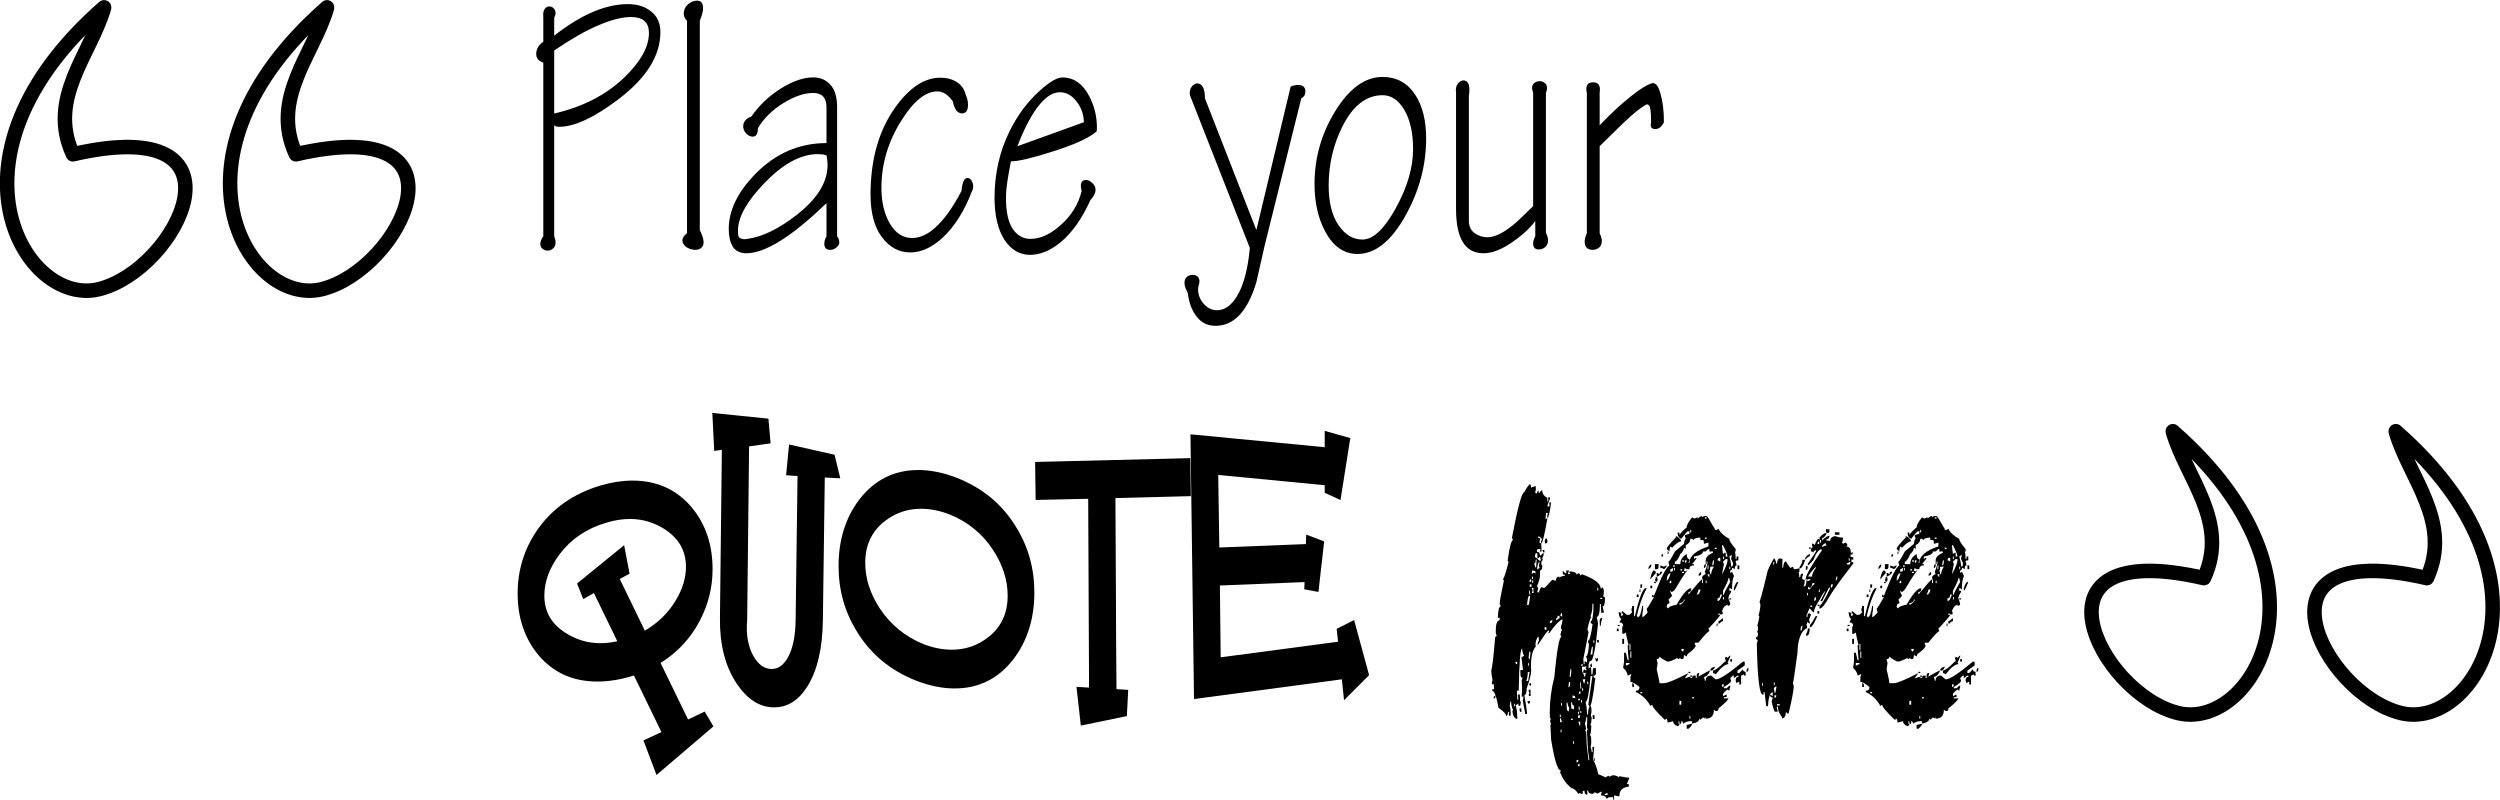 <?xml version="1.0" encoding="UTF-8"?>
<svg width="48.606mm" height="15.549mm" version="1.1" viewBox="0 0 172.23 55.095" xmlns="http://www.w3.org/2000/svg">
<g transform="translate(-265.32 -533.39)">
<g transform="translate(-82.252 -239.78)" fill="none" stroke="#000" stroke-linecap="round" stroke-linejoin="round" stroke-width="1px">
<path d="m370.1 773.71c-0.916 3.189-3.926 6.236-2.143 10.089 12.658-2.93 7.228 7.964 1.778 9.296-5.076 1.241-11.383-9.123 0.365-19.419"/>
<path d="m354.74 773.71c-0.916 3.189-3.926 6.236-2.143 10.089 12.658-2.93 7.228 7.964 1.778 9.296-5.076 1.241-11.383-9.123 0.365-19.419"/>
</g>
<g transform="translate(-35.279 -219.08)" fill="none" stroke="#000" stroke-linecap="round" stroke-linejoin="round" stroke-width="1px">
<path d="m465.65 782.21c0.916 3.189 3.926 6.236 2.143 10.089-12.658-2.93-7.228 7.964-1.778 9.296 5.076 1.241 11.383-9.123-0.365-19.419"/>
<path d="m450.29 782.21c0.916 3.189 3.926 6.236 2.143 10.089-12.658-2.93-7.228 7.964-1.778 9.296 5.076 1.241 11.383-9.123-0.365-19.419"/>
</g>
<path d="m303.5 542.02v7.641q0.094 0.236 0.094 0.445 0 0.262-0.169 0.393-0.15 0.157-0.375 0.157-0.206 0-0.356-0.131-0.15-0.105-0.15-0.34 0-0.236 0.206-0.523v-11.959q-0.488-0.157-0.488-0.602 0-0.497 0.488-0.837v-1.649q-0.037-0.393 0.075-0.576 0.131-0.209 0.338-0.209 0.169 0 0.3 0.131 0.131 0.131 0.131 0.34 0 0.131-0.094 0.314v1.23q2.776-2.172 5.065-2.172 1.013 0 1.632 0.523 0.619 0.497 0.619 1.413 0 2.434-2.908 4.632-2.495 1.884-4.071 1.884-0.225 0-0.338-0.105zm0-0.811q2.964-0.68 4.859-2.512 1.669-1.623 1.669-3.036 0-1.099-1.238-1.099-0.9 0-2.195 0.55-1.276 0.523-3.095 1.753v4.344z"/>
<path d="m313.53 549.24q0.263 0.523 0.263 0.837 0 0.262-0.169 0.393-0.15 0.131-0.394 0.131-0.319 0-0.619-0.183-0.281-0.209-0.281-0.471 0-0.236 0.319-0.497v-14.629q-0.225-0.209-0.225-0.497 0-0.366 0.281-0.628 0.3-0.262 0.638-0.262 0.413 0 0.413 0.523 0 0.314-0.225 0.864v14.419z"/>
<path d="m322.99 549.66q0.15 0.209 0.15 0.419 0 0.209-0.206 0.366-0.188 0.157-0.394 0.157-0.206 0-0.3-0.079-0.131-0.105-0.131-0.34 0-0.236 0.15-0.523v-2.277q-1.895 1.832-3.339 2.695-1.276 0.759-2.176 0.759-0.638 0-0.938-0.445-0.281-0.471-0.281-1.23 0-1.91 1.838-3.795 2.082-2.12 4.896-2.12v-2.46q0-0.994-0.919-0.994t-2.063 0.707q-1.144 0.707-1.745 1.727 0 0.576-0.356 0.576-0.225 0-0.45-0.209-0.206-0.236-0.206-0.523 0-0.183 0.131-0.366 0.131-0.183 0.431-0.288 0.825-1.178 2.045-1.937t2.213-0.759q0.75 0 1.201 0.523 0.45 0.497 0.45 1.544v8.871zm-0.732-5.574q-0.281-0.079-0.6-0.079-1.763 0-3.696 2.015-1.801 1.884-1.801 3.245 0 0.366 0.056 0.445 0.113 0.157 0.431 0.157 0.113-0.026 0.188-0.026 1.501-0.209 3.339-1.623 2.157-1.675 2.157-3.454 0-0.366-0.075-0.68z"/>
<path d="m332.29 546.54q-0.807 2.094-2.026 3.219-1.107 1.021-2.232 1.021-1.163 0-1.951-1.047-0.788-1.047-0.788-2.931 0-3.638 1.707-6.019 1.463-2.041 3.095-2.041 0.694 0 1.163 0.314t0.6 0.89q0.15 0.314 0.15 0.654 0 0.602-0.413 0.602-0.206 0-0.375-0.183-0.169-0.209-0.263-0.654-0.488-0.68-1.05-0.68-1.238 0-2.495 2.015-1.369 2.172-1.369 4.632 0 1.466 0.582 2.46 0.582 0.994 1.52 0.994 0.807 0 1.595-0.707 0.919-0.811 1.82-2.538 0.075-0.89 0.413-0.89 0.169 0 0.281 0.183 0.113 0.183 0.113 0.419 0 0.079-0.019 0.157-0.037 0.105-0.056 0.131z"/>
<path d="m340.87 542.44q-0.769 0.68-3.114 1.413-2.063 0.654-2.795 0.654-0.094 0.497-0.188 1.047-0.15 0.89-0.15 1.466 0 1.439 0.469 2.146 0.469 0.68 1.219 0.68 1.032 0 2.101-0.968 1.088-0.968 1.426-2.329-0.056-0.209-0.056-0.34 0-0.419 0.356-0.419 0.225 0 0.431 0.209 0.225 0.183 0.225 0.471 0 0.314-0.356 0.707-0.863 1.91-2.026 2.879-1.069 0.89-2.139 0.89t-1.763-1.047q-0.675-1.073-0.675-2.879 0-2.486 1.032-4.58 0.825-1.675 2.082-2.8 1.013-0.916 1.557-0.916 1.201 0 1.876 1.335 0.506 0.994 0.506 2.094 0 0.209-0.019 0.288zm-0.882-0.628q0-0.733-0.45-1.361-0.506-0.707-1.201-0.707-0.694 0-1.388 0.837-0.788 0.942-1.538 2.879l4.577-1.649z"/>
<path d="m354.97 540.16-2.514 10.101q-0.3 1.282-0.582 2.565-0.9 3.01-2.814 3.01-0.825 0-1.313-0.654-0.488-0.628-0.6-1.623-0.075-0.131-0.15-0.314-0.075-0.183-0.075-0.366 0-0.262 0.169-0.419 0.15-0.131 0.375-0.131 0.488 0 0.488 0.471 0 0.079-0.075 0.34-0.094 0.576 0.3 1.099 0.413 0.523 0.994 0.523 0.75 0 1.332-0.916 0.713-1.125 0.919-3.376l-4.127-10.52q-0.056-0.34 0.113-0.576 0.169-0.236 0.413-0.236 0.225 0 0.356 0.236 0.15 0.236 0.15 0.785l3.545 9.081 2.364-9.892q0.281-0.105 0.506-0.105 0.506 0 0.506 0.445 0 0.34-0.281 0.471z"/>
<path d="m363.57 542.93q0 2.748-1.407 5.286-1.482 2.669-3.32 2.669-1.388 0-2.213-1.518-0.75-1.387-0.75-3.297 0-2.722 1.444-5.051 1.444-2.329 3.245-2.329 1.444 0 2.251 1.23 0.75 1.151 0.75 3.01zm-0.9 0.733q0-1.675-0.6-2.695-0.6-1.021-1.501-1.021-1.688 0-2.776 2.172-0.938 1.884-0.938 4.056 0 1.727 0.675 2.722 0.675 0.994 1.651 0.994 1.107 0 2.289-2.146 1.201-2.172 1.201-4.082z"/>
<path d="m371.82 549.45q0.075 0.105 0.113 0.262 0.037 0.131 0.037 0.236 0 0.288-0.206 0.471-0.188 0.157-0.431 0.157-0.394 0-0.394-0.419 0-0.209 0.15-0.497v-1.047q-0.469 0.654-1.407 1.335-1.219 0.89-2.157 0.89-0.844 0-1.313-0.602-0.582-0.759-0.582-2.434v-8.034q-0.056-0.366 0.113-0.602 0.169-0.236 0.394-0.236 0.413 0 0.413 0.654 0 0.236-0.037 0.366v8.662q0 0.55 0.394 0.837 0.413 0.288 0.882 0.288 0.713 0 1.726-0.811 0.338-0.262 1.426-1.335v-7.825q-0.075-0.183-0.075-0.314 0-0.209 0.15-0.34 0.169-0.131 0.375-0.131t0.356 0.131q0.15 0.105 0.15 0.34 0 0.183-0.075 0.314v9.683z"/>
<path d="m379.95 541.81q-0.225 0.471-0.6 0.471-0.394 0-0.281-0.471 0-0.602-0.056-0.916-0.037-0.314-0.244-0.314-0.544 0.262-1.613 1.282-0.825 0.811-1.632 1.596v5.993q0.15 0.34 0.15 0.523 0 0.314-0.188 0.471-0.188 0.157-0.45 0.157-0.225 0-0.394-0.131-0.15-0.157-0.15-0.445 0-0.236 0.15-0.576v-9.683q-0.037-0.079-0.037-0.236 0-0.471 0.469-0.471 0.563 0 0.45 0.707v2.251q1.144-1.204 2.213-2.041 0.863-0.68 1.332-0.837 0.413-0.157 0.638 0.68 0.244 0.811 0.244 1.989z"/>
<path d="m314.47 583.43-3.921 3.35-0.9-2.381 1.238-0.576-1.895-3.899q-1.313 0.419-2.514 0.419-2.532 0-4.071-1.832-1.426-1.727-1.426-4.239 0-2.434 1.388-4.423 1.538-2.172 4.314-3.01 1.163-0.34 2.213-0.34 2.532 0 4.089 1.858 1.426 1.727 1.426 4.239 0 1.884-0.882 3.559-0.938 1.806-2.701 2.905l1.895 3.899 1.144-0.55 0.6 1.021zm-5.74-14.288q-0.807 0-1.651 0.262-1.988 0.576-3.189 2.146-1.069 1.413-1.069 2.879 0 1.623 1.426 2.538 1.125 0.733 2.42 0.733 0.563 0 1.182-0.131l-1.613-3.324-0.732 0.419-0.431-1.073 3.245-2.643 0.375 1.963-0.675 0.366 1.726 3.559q1.351-0.785 2.12-2.067 0.713-1.178 0.713-2.329 0-1.623-1.426-2.565-1.125-0.733-2.42-0.733z"/>
<path d="m323.21 566.34-1.069-0.052-0.131 9.813q-0.037 2.931-1.069 4.58-0.9 1.439-2.289 1.439-1.482 0-2.57-1.623-1.201-1.78-1.163-4.553l0.131-11.567-0.525 0.079-0.131-2.617 3.864 0.393 0.15 1.701-1.482 0.209-0.131 11.959q-0.131 1.492 0.431 2.486 0.506 0.89 1.257 0.89 0.675 0 1.125-0.811 0.506-0.916 0.525-2.591l0.131-9.892-0.788-0.052 0.206-2.12 3.133 0.707 0.394 1.623z"/>
<path d="m331.27 566.32q2.626 1.047 4.033 3.35 1.276 2.041 1.276 4.527 0 2.722-1.444 4.606-1.557 2.015-4.052 2.015-1.276 0-2.683-0.55-2.626-1.047-4.033-3.35-1.276-2.041-1.276-4.527 0-2.722 1.444-4.606 1.557-2.015 4.052-2.015 1.276 0 2.683 0.55zm3.47 8.113q0-1.623-1.013-3.167-1.107-1.675-2.983-2.434-1.013-0.393-1.97-0.393-1.407 0-2.514 0.864-1.332 1.047-1.332 2.852 0 1.623 1.013 3.167 1.125 1.675 2.983 2.434 1.013 0.393 1.97 0.393 1.407 0 2.514-0.864 1.332-1.047 1.332-2.852z"/>
<path d="m347.36 567.57-5.196 0.131 0.037 7.092q0 2.015 0.037 6.071l0.807 0.052-0.094 1.806-3.17 0.654-0.3-2.669 0.863 0.052q0-0.314 0-0.864l-0.056-12.143-3.62 0.079-0.037-2.617 10.692-0.262 0.037 2.617z"/>
<path d="m359.64 579.9-1.726 1.727-0.15-1.439-10.186 1.361-0.244-18.24 9.248 0.89v-1.125l1.763 0.497-0.675 4.266-1.088-0.497v-0.523l-7.335-0.707 0.075 4.998 5.965-0.236 0.019-0.654 1.238 0.471-0.394 3.481-0.975-0.183 0.019-0.497-5.834 0.236 0.056 4.946 8.085-1.073-0.094-0.89 1.201-0.602 1.032 3.795z"/>
<path d="m370.74 566.74q0.062 0.153 0.062 0.24l0.313-0.109 0.016 0.262-0.063 0.174 0.141 0.087q0-0.174 0.109-0.196l0.016 0.174 0.172-0.196h0.063q0.016 0.349 0.344 0.502l0.016 0.262 0.063-0.022-0.016-0.262h0.125v0.087l-0.172 0.458 0.016 0.087 0.125-0.022-0.016-0.262h0.125q-0.125 1.047-0.266 1.069v-0.174l0.047-0.174h-0.125l-0.047 0.436 0.125-0.087v0.087q-0.266 1.548-0.406 1.701l-0.016-0.174 0.063-0.174-0.203-0.174-0.063 0.022v0.087h0.047q0.078 0 0.094 0.065-0.047 0.131-0.047 0.218v0.044q0.125 0.022 0.125 0.174l0.016 0.436h-0.125l0.062-0.174-0.25 0.022v0.174h0.031q0.156 0 0.172 0.24h0.063l0.188-0.196v0.174l-0.109 0.283h0.016q0.047 0 0.047 0.065-0.109 0.044-0.109 0.174v0.109q0.016 0.087 0.063 0.087 0 0.349-0.156 0.349v0.305q0 0.305-0.203 0.763l0.078 0.174q-0.062 0.174-0.062 0.262h0.125q0-0.174 0.172-0.371l0.125 0.065h0.062q0.047 0 0.547-0.567 0.109 0.065 0.25 0.065v-0.022q0-0.24 0.234-0.262v0.087q0.094-0.109 0.375-0.131v-0.087h-0.125l-0.016-0.262 0.188 0.174 0.062-0.022v-0.174h0.188l-0.062 0.174 0.016 0.087 0.125-0.022-0.078-0.153 0.125-0.022q0.375 0.044 0.391 0.218l0.125-0.087q0.125 0 0.125 0.153l0.125-0.087q1.282 0.458 1.298 1.003l0.125-0.109 0.078 0.174v0.262l-0.047 0.174 0.125 0.087v0.174q0 0.436-0.156 0.458l0.094 0.414-0.188 0.022-0.031-0.611h-0.063q0 0.872-0.219 0.894l0.094 0.436q-0.25 2.551-0.5 2.595-0.156 0-0.156 0.393v0.131l0.109-0.087h0.062l0.031 0.502h0.062l0.047-0.436 0.188-0.022 0.016 0.349q0 0.174-0.188 0.196 0.031 0.153 0.125 0.153h0.016q-0.234 1.875-0.344 1.875l0.063 0.174 0.016 0.174q0 0.196-0.047 0.349l0.062 0.174q-0.031 0.436-0.094 0.436 0 0.087 0.063 0.087-0.016 0.611-0.094 0.611l0.078 0.174 0.016 0.349q0 0.196-0.047 0.349 0.062 0.153 0.078 0.349h0.063l-0.016-0.349 0.125-0.022q0 0.087-0.078 0.894 0.203 0.305 0.36 1.003 0.047 0 0.516 0.218 0.094-0.109 0.234-0.109l0.016 0.087q0.078-0.109 0.297-0.131 0.328 0.065 0.328 0.153 0.047 0 0.047-0.065v-0.022q0.547 0.109 0.703 0.109l-0.172 0.436h0.125l0.016 0.174q-0.657 0.065-0.657 0.632v0.044l-0.313-0.065-0.062 0.022 0.016 0.262h-0.062l-0.016-0.174-0.313 0.022-0.125 0.109q-0.062-0.24-0.328-0.24h-0.047l-0.016-0.087 0.063-0.174h-0.063l-0.25 0.131q-0.125-0.087-0.188-0.087l-0.125 0.109q-0.313 0-0.328-0.24l-0.063 0.022 0.016 0.262h-0.063q-0.125 0-0.141-0.262l-0.125 0.022 0.016 0.174-0.125 0.022q-0.062 0-0.062-0.087l-0.125 0.087q-0.234-0.371-0.453-0.393-0.563-0.414-0.813-1.134 0.062 0 0.062-0.087-0.328 0-0.672-2.137l-0.047-0.96v-0.022q0-0.065 0.047-0.065l-0.063-0.174v-0.109q0-0.065 0.047-0.065 0-0.087-0.063-0.087-0.016-0.196-0.016-0.393 0-1.156 0.313-2.421 0.266-2.748 0.485-2.77l-0.062-0.153q0.047-0.283 0.109-0.283-0.078-0.153-0.078-0.262 0.109-0.283 0.109-0.523-0.344 0.153-0.907 0.96h-0.062l0.062-0.174h-0.062q-0.094 0.022-0.703 0.96h-0.062l0.109-0.283-0.016-0.262-0.062 0.022q-0.156 0.262-0.156 0.545v0.065h0.063q-0.375 0.371-0.375 1.396 0 0.153 0.016 0.305v0.022q0 0.349-0.313 1.221 0 0.436-0.156 0.458 0.172 0.981 0.188 1.287l-0.125 0.022q0-0.044-0.172-0.938 0.047-0.174 0.047-0.283l-0.125 0.022 0.031-0.611-0.031-0.523 0.063-0.174q-0.125 0-0.141-0.174l-0.016-0.349 0.188-0.022-0.109-0.851q0.125-0.109 0.188-0.109-0.125-0.196-0.141-0.502-0.188 0-0.234 2.9h-0.125l0.031 0.611h0.063l-0.016-0.349h0.125l0.016 0.436q0 0.065 0.047 0.065h0.016q-0.047 0.174-0.047 0.262l-0.125 0.022-0.016-0.174q-0.109 0.109-0.172 0.109l0.078 0.436 0.031 0.502-0.062 0.022q-0.266-0.131-0.281-0.589h0.063q-0.141-0.262-0.156-0.611l-0.062 0.022v0.087q0 0.174-0.047 0.174l0.062 0.174 0.031 0.502-0.125 0.022-0.016-0.262h-0.063v0.044q0 0.218-0.109 0.24 0-0.196-0.532-0.567-0.219-1.178-0.438-1.178v-0.087l0.125-0.022-0.016-0.349-0.125 0.022v-0.087q0-0.174 0.047-0.174l-0.078-0.436-0.016-0.262q0.109-0.349 0.266-2.29l0.109-0.109-0.063-0.174v-0.218q0-0.632 0.266-0.676v-0.174l-0.125 0.022q0.016-0.785 0.203-0.807l-0.078-0.174q0-0.262 0.297-1.614h-0.016q-0.047 0-0.047-0.065 0.156-0.284 0.375-1.178 0-0.087-0.062-0.087 0.188-1.417 0.375-1.439l-0.078-0.153q0.594-3.119 0.844-3.14 0.313-0.567 0.422-0.567zm1.125 3.729 0.063 0.174v0.044q0 0.131-0.109 0.131l-0.063 0.022-0.016-0.174q0.016-0.174 0.125-0.196zm-0.281 0.807h0.125l0.016 0.174q-0.125 0-0.141-0.174zm-0.485 0.24q0 0.087-0.047 0.262h0.016q0.094 0 0.297 0.24l0.125-0.022q-0.062-0.153-0.062-0.262l-0.125 0.109h-0.063l-0.016-0.349-0.125 0.022zm0.016 0.436v0.044q0 0.218-0.109 0.218 0.078 0.174 0.078 0.262h0.063l0.031-0.458v-0.087l-0.063 0.022zm0.094 0.676q0.125-0.087 0.188-0.109l-0.063-0.153q0.047-0.174 0.047-0.262-0.125 0-0.172 0.523zm-0.313 0.044-0.047 0.174v0.087l0.125-0.109 0.125 0.087v-0.174q-0.078 0-0.203-0.065zm-0.031 0.436v0.174h0.062v-0.174h-0.062zm-0.172 0.371 0.125-0.022-0.016-0.174q-0.109 0.044-0.109 0.174v0.022zm0.188-0.109v0.174h0.062v-0.174h-0.062zm-0.172 0.283v0.174l0.125-0.022-0.016-0.174-0.109 0.022zm0.125 0.24 0.078 0.174-0.063 0.174h0.125l-0.016-0.349h-0.125zm-0.172 0.196 0.016 0.262h0.063l-0.016-0.262h-0.062zm4.69-0.196 0.016 0.174h0.063l-0.016-0.174h-0.062zm-4.83 1.178 0.125-0.022 0.094-0.611h-0.063q-0.109 0-0.156 0.632zm5.049-0.502v0.087h0.125v-0.087h-0.125zm-0.547 0.414v0.153q0 0.414-0.141 0.72 0.063 0 0.063 0.087-0.094 0-0.266 0.807l0.078 0.174q0 0.065-0.36 1.875l0.031 0.349h0.062l-0.016-0.174 0.062-0.022 0.125 0.087-0.016-0.262-0.063-0.174q0.156-0.022 0.203-0.807-0.062-0.153-0.062-0.262 0.156 0 0.313-1.156-0.125 0-0.141-0.174 0.188-0.022 0.203-1.069l-0.016-0.174-0.063 0.022zm-2.204 0.829 0.125 0.065-0.016-0.262q-0.109 0.044-0.109 0.174v0.022zm-0.188 0q0 0.174-0.125 0.196l0.016 0.087h0.062q0.109-0.109 0.172-0.109v-0.174h-0.125zm-0.547 0.502h0.062q0.125-0.022 0.125-0.196h-0.062q-0.125 0.044-0.125 0.196zm3.564-0.349h0.062q-0.109 0.284-0.109 0.523l-0.063 0.022-0.016-0.349q0.016-0.196 0.125-0.196zm-3.924 0.632 0.016 0.174h0.125l-0.016-0.174h-0.125zm3.361 0.916 0.016 0.174 0.063-0.022-0.016-0.174-0.062 0.022zm0.25-0.022 0.125-0.022 0.016 0.174h-0.125l-0.016-0.153zm-4.658 0.785-0.047 0.371 0.016 0.153h0.062l0.047-0.436-0.016-0.087h-0.063zm4.314-0.327q-0.094 0.414-0.094 0.523v0.022l0.125-0.022 0.031-0.436v-0.087h-0.062zm-5.284 1.047q0.031 0.153 0.125 0.153h0.016l-0.016-0.174-0.125 0.022zm0.891 0.087v0.174l0.062-0.022v-0.174l-0.062 0.022zm4.612-0.371 0.141 0.087v-0.022q0-0.065 0.047-0.087l0.016 0.087q0 0.174-0.125 0.196l-0.063-0.174-0.016-0.087zm-0.969 0.458v0.087l0.125-0.022v-0.087l-0.125 0.022zm0.735-0.087 0.016 0.262h-0.031q-0.094 0-0.094-0.153l0.109-0.109zm-4.408 0.611v0.065q0 0.24-0.094 0.545h0.125l0.094-0.632-0.125 0.022zm3.736-0.371 0.016 0.349q0.141 0.196 0.141 0.349l0.062-0.022q0-0.087 0.047-0.262l-0.172 0.022-0.016-0.087 0.062-0.174 0.125 0.065h0.062l-0.078-0.174q0.062 0 0.062-0.087l-0.313 0.022zm-0.797 0.174-0.047 0.436v0.087h0.063l0.047-0.349v-0.174h-0.062zm1.391 0.48q-0.156 1.766-0.344 1.766 0.078 0.305 0.109 0.872h0.063v-0.087q0-0.262 0.094-0.458l-0.078-0.153 0.281-1.963-0.125 0.022zm-4.236 0.502 0.125-0.022 0.016 0.174h-0.031q-0.094 0-0.109-0.153zm3.689-0.283q0.062 0.174 0.078 0.262h0.062v-0.044q0-0.109 0.047-0.24l-0.188 0.022zm-0.938 0.174-0.047 0.371q0.125-0.022 0.125-0.283l-0.016-0.087h-0.063zm0.766 0.022 0.016 0.436h0.063l-0.031-0.436h-0.047zm0.485-0.044 0.016 0.174h0.062l-0.016-0.174h-0.063zm-4.033 0.567 0.125-0.022 0.016 0.436-0.125 0.022v-0.109q0-0.065 0.047-0.065l-0.063-0.174v-0.087zm-2.298 0.393v0.174l-0.125 0.022q0.016-0.174 0.125-0.196zm5.987-0.502v0.174h0.063v-0.174h-0.063zm-0.234 0.371h0.125l-0.016-0.174q-0.109 0.044-0.109 0.174zm-0.438 0.131 0.016 0.174h0.188q-0.016-0.174-0.141-0.174h-0.062zm-4.033 0.567v0.174h0.062v-0.174h-0.062zm0.922-0.174 0.188-0.022v0.044q0 0.131-0.109 0.153l-0.078-0.174zm3.502-0.153v0.087l0.125-0.022v-0.087l-0.125 0.022zm0.188 0.065 0.016 0.174h0.063l-0.016-0.174h-0.063zm-1.36 0.218v0.174h0.062v-0.174h-0.062zm0.375-0.044 0.016 0.436q0.031 0.174 0.141 0.174v-0.065q0-0.109 0.047-0.131-0.141-0.262-0.141-0.414h-0.063zm0.313-0.022 0.016 0.436q0.062 0 0.188 0.065v-0.262h-0.016q-0.109 0-0.125-0.24h-0.062zm-3.549 0.436 0.125-0.022v0.262h-0.031q-0.094 0-0.094-0.153v-0.087zm4.064-0.131 0.016 0.262 0.062-0.022-0.016-0.262-0.062 0.022zm-0.047 0.349v0.174h0.063v-0.174h-0.063zm0.125-0.022v0.087h0.125v-0.087h-0.125zm-1.376 0.218 0.016 0.174h0.062l-0.016-0.174h-0.062zm1.266 0.065v0.174l0.125-0.022v-0.174l-0.125 0.022zm-1.251 0.196 0.016 0.262h0.125q-0.062-0.174-0.078-0.262h-0.062zm0.75 0.022 0.016 0.087h0.125l-0.016-0.087h-0.125zm1.063-0.109v0.044q0 0.153-0.094 0.414 0.062 0.153 0.078 0.349 0 0.087-0.062 0.087l0.078 0.174 0.031 0.851 0.125 1.047h0.063l-0.016-0.087q-0.094-0.589-0.109-0.96l-0.047-0.96q0-0.087 0.063-0.087 0-0.087-0.063-0.087 0.016-0.327 0.016-0.523v-0.262h-0.062zm0.438-0.131h0.125l0.016 0.262h-0.125l-0.016-0.262zm-0.985 0.458q0.078 0.153 0.078 0.262l0.062-0.022-0.016-0.262-0.125 0.022zm-1.219 0.545v0.174h0.063v-0.174h-0.063zm0.844 0.807 0.016 0.174 0.062-0.022-0.016-0.174-0.062 0.022zm0.25 1.287 0.016 0.174q0.109-0.022 0.109-0.153v-0.044l-0.125 0.022zm1.188-0.131h0.062l0.016 0.174h-0.062l-0.016-0.174zm-1.094 0.545h0.125l-0.016-0.174q-0.109 0.044-0.109 0.153v0.022zm1.845 1.919 0.016 0.087 0.188-0.022-0.016-0.153q-0.109 0.087-0.188 0.087z"/>
<path d="m382.58 568.94v0.087l0.125-0.087h0.188q0.063 0 0.5 0.785 0.062 0 0.062 0.174h0.125l0.125-0.087q0.203 0.414 0.75 0.698 0 0.196 0.438 0.698v0.174h-0.062q0.062 0.131 0.062 0.523h0.063v-0.174h0.125v0.262q-0.188 0-0.188 0.087 0.063 0.174 0.063 0.262-0.125 0-0.125 0.262l-0.125-0.087h-0.062q0 0.174-0.125 0.174v0.174l0.125-0.087 0.125 0.262v0.087q-0.125 0.153-0.125 0.872l-0.125-0.087h-0.063v0.174h0.125v0.087q-0.188 0.284-0.188 0.436 0.125 0.283 0.125 0.436l-0.125 0.087q-0.063 0-0.063-0.087-0.266 0.087-0.375 0.436l0.063 0.174-0.125 0.087-0.125-0.087h-0.062v0.087h0.125q-0.016 0.109-0.813 0.96l0.063 0.174q-0.125 0-0.75 0.785h-0.25v0.087q0 0.087 0.063 0.087 0 0.218-0.563 0.611l-0.062 0.174-0.125-0.087h-0.063q0 0.262-0.125 0.262h-0.062q-0.063 0-0.063-0.087l-0.125 0.087q-0.063 0-0.063-0.087-0.469 0.262-0.688 0.262-0.375-0.174-0.563-0.349 0 0.174-0.188 0.174 0 0.087 0.062 0.262l-0.062 0.436q0.188 0.807 0.188 0.96h0.313q0.344 0 1.688-0.698l-0.25 0.349h0.062q0.031 0 0.25-0.087 0.125 0.087 0.188 0.087 0.016-0.174 0.125-0.174h0.125v0.174q0.891-0.523 1-0.523-0.188 0.436-0.438 0.436 0.062 0.174 0.062 0.262h0.063q0-0.349 0.375-0.349l0.313 0.262q0.422 0 1.876-1.221h0.125v0.262l-0.5 0.349v0.174h0.125l0.25-0.262q0 0.174 0.188 0.174v0.262h-0.062q-0.063 0-0.063-0.087-0.125 0.087-0.188 0.087v0.611h-0.125v-0.174h-0.062l-0.125 0.087-0.063-0.174q0-0.262 0.188-0.262v-0.087h-0.063l-0.25 0.174v-0.174h-0.062l-0.188 0.174 0.062 0.174q0 0.153-0.5 0.436v0.087h0.188l0.188-0.174h0.063v0.087q-0.063 0.174-0.063 0.262l-0.125-0.087q-0.313 0.218-0.313 0.349v0.087h0.063q0.125-0.087 0.188-0.087v0.174h-0.188v0.087h0.313q0 0.131-0.688 0.698 0 0.174-0.125 0.174h-0.062l-0.125-0.087q0 0.611-0.563 0.611 0-0.087-0.063-0.087v0.087l-0.125-0.087-0.188 0.174q0-0.087-0.063-0.087 0 0.24-0.5 0.349v-0.174h-0.125q-0.266 0-0.5 0.174 0-0.174-0.125-0.174v0.174h-0.125v-0.174h-0.062v0.174q0.062 0 0.062 0.087l-0.125 0.087q-0.313-0.131-0.313-0.349l-0.313 0.087h-0.063q0-0.087-0.062-0.262l-0.125 0.087q-0.875-0.829-0.875-1.047l-0.125 0.087q-0.328-0.632-1-0.96v-0.087q0.25 0 0.25-0.262-0.438-0.349-0.625-0.349v-0.349l0.063-0.174h-0.063q-0.125 0.087-0.188 0.087-0.063-0.327-0.313-0.523l0.062-0.436v-0.611h0.125l0.125 0.523h0.062v-0.087q-0.062-0.589-0.062-0.96h0.062q-0.188-0.763-0.188-0.872l-0.125 0.087h-0.125v-0.436q0-0.087 0.063-0.087 0-0.262-0.25-0.262l0.125-0.262q-0.141 0-0.188-0.436h0.063q0.125 0 0.125 0.262 0.125 0 0.125-0.174h-0.125l0.062-0.174 0.313 0.262h0.188l0.188-0.174-0.062-0.174q0.062-0.174 0.062-0.262h0.125v0.698h0.062q0.375-1.636 0.688-1.919h0.125q-0.438 0.807-0.688 1.919 0.063 0 0.063 0.087 0.203 0 0.313-0.785h0.063v0.262q-0.063 0.262-0.063 0.523 0.203-0.109 0.375-0.349-0.063-0.174-0.063-0.262 0.063 0 0.5-0.785h-0.125v-0.174l0.125 0.087q0.75-1.941 1.063-2.094l-0.062-0.174v-0.087q0.078 0 0.438-0.698l0.625-0.523q0.047-0.349 0.125-0.349l-0.062-0.174v-0.087l0.313-0.087v-0.174h-0.125q-0.047 0.022-0.438 0.523-0.25-0.087-0.25-0.436h0.125v0.174q0.141-0.24 0.5-0.523 0-0.24 0.375-0.698 0.125 0.087 0.188 0.087 0.125-0.087 0.188-0.087v0.087q0.203-0.174 0.313-0.174zm0.188 0.087v0.087h0.125v-0.087h-0.125zm-1 0.872v0.174h0.063v-0.174h-0.063zm-1 0.436h0.063q0.313 0.218 0.313 0.349-0.219 0-0.625 0.436l-0.125-0.087q-0.063 0.153-0.063 0.349l-0.188-0.174q0-0.153 0.625-0.785v-0.087zm1.251 0.262-0.125-0.087h-0.125q0 0.283-0.313 0.436v0.262l-0.125-0.087q-0.016 0.24-0.25 0.436-0.219 0.523-0.375 0.523v0.174h0.375q0-0.436 0.438-0.698 0 0.349 0.188 0.349v0.087l-0.063 0.174h0.063q0-0.698 1.313-1.134v-0.262l-0.313 0.087q0-0.262-0.063-0.262h-0.188v-0.174q-0.438 0.022-0.438 0.174zm0.75-0.174v0.087h0.125v-0.087h-0.125zm1.188 0.523v0.087l0.063 0.523 0.125-0.087h0.062v0.262h0.125q0-0.174-0.313-0.785h-0.063zm-0.5 0.174v0.087h0.125v-0.087h-0.125zm-0.625 0.262h-0.188q0 0.24-0.625 0.349v0.174l0.125-0.087h0.062q0 0.065-0.313 0.436h0.125v0.087q-0.313 0-0.313 0.262h-0.188l-0.125-0.087-0.063 0.174 0.125 0.087q0-0.087 0.063-0.087v0.087q-0.078 0-0.75 1.134-0.156 0.262-0.313 0.262 0-0.087-0.062-0.087v0.087l0.125 0.262-0.25 0.262 0.062 0.174v0.087q-0.188 0-0.188 0.262l0.125 0.087q0-0.153 0.563-0.262 0.641-1.134 1-1.134v0.087q0 0.174-0.188 0.174v0.174q0.86-1.047 0.938-1.047v0.262h0.062v-0.174q-0.062-0.174-0.062-0.262 0.156-0.174 0.25-0.174l-0.063-0.174q0.125-0.262 0.188-0.611v-0.087h-0.063v0.174h-0.062v-0.262q0-0.305 0.5-0.523v-0.087h-0.25v-0.174h-0.063l-0.188 0.174zm-2.626 0h0.063v0.174h-0.063v-0.174zm-0.313 0.174v0.174h-0.125q0.016-0.174 0.125-0.174zm4.565 0.174q0.125 0.436 0.125 0.698 0.125 0 0.125-0.174v-0.087l-0.125-0.262v-0.087l0.063-0.174h-0.063l-0.125 0.087zm-0.438 0v0.174h0.063v-0.174h-0.063zm-0.375 0.262q0.063 0 0.188 0.087v-0.262h-0.063q-0.125 0.022-0.125 0.174zm0.375 0.087 0.063 0.174q-0.125 0.611-0.125 0.698 0.375-0.698 0.375-0.96v-0.087h-0.125l-0.188 0.174zm-2.814-0.087v0.087h0.125v-0.087h-0.125zm0.188 0v0.174q0.125 0 0.125-0.174h-0.125zm1.938 0-0.062 0.349q0.125 0 0.125-0.262v-0.087h-0.063zm-4.252 0.262v0.087q0 0.131-0.188 0.262v-0.087q0-0.131 0.188-0.262zm0.25 0h0.25v0.174q0 0.174-0.125 0.174h-0.125v-0.349zm1.251 0.087v0.087h0.125v-0.087h-0.125zm2.251-0.087v0.087q0 0.174-0.125 0.174v-0.087q0.016-0.174 0.125-0.174zm0.125 0.087v0.262h0.062v-0.262h-0.062zm-3.252 0 0.25 0.087q0.125-0.087 0.188-0.087 0 0.131-0.188 0.262-0.109-0.087-0.25-0.087v-0.174zm3.439 0.087q0 0.262-0.062 0.262 0.062 0.174 0.062 0.262h0.062q0-0.24 0.188-0.523h-0.25zm1.313 0v0.174h0.063v-0.174h-0.063zm0.563-0.087h0.125v0.262h-0.125v-0.262zm-4.627 0.262v0.174h0.062q0.125 0 0.125-0.174v-0.087q-0.125 0.087-0.188 0.087zm0.25-0.087v0.174h0.063v-0.174h-0.063zm0.438 0.087v0.087h0.125v-0.087h-0.125zm-1.813 0.087q0.125 0.022 0.125 0.174l-0.375 0.436v-0.087q0.125-0.523 0.25-0.523zm1.938 0.087v0.087h0.125v-0.087h-0.125zm-1.438 0h0.063q0 0.174-0.375 0.349v-0.262h0.062l0.125 0.087q0.016-0.174 0.125-0.174zm0.375 0.611q0.094 0 0.25-0.436v-0.087q-0.25 0.087-0.25 0.523zm2.376-0.611v0.087q0 0.174-0.125 0.174h-0.063q0-0.131 0.188-0.262zm0.438 0.174q0.016 0.174 0.125 0.174v-0.174h-0.125zm-3.564 0.174q0.125 0.022 0.125 0.174 0 0.174-0.125 0.174 0-0.087-0.063-0.087 0.063-0.174 0.063-0.262zm5.002 0.087q0 0.196-0.375 0.872v0.262h0.063q0-0.109 0.438-0.872-0.063-0.174-0.063-0.262h-0.062zm-4.064 0.349h0.125v-0.174q-0.125 0.022-0.125 0.174zm2.501-0.174v0.174h0.062v-0.174h-0.062zm-3.564 0.087h0.125v0.087h-0.125v-0.087zm5.753 0h0.063q-0.234 0.611-0.313 0.611v-0.174q0.125-0.393 0.25-0.436zm-6.691 0.174h0.125v0.087q0 0.174-0.125 0.174v-0.262zm0.688 0.087h0.125v0.174h-0.125v-0.174zm3.314 0.262q0 0.131-0.125 0.349h0.063q0.094 0 0.188-0.262v-0.087h-0.125zm-4.064 0h0.062v0.174h-0.062v-0.174zm5.565 0.349q0 0.262-0.188 0.262v0.174h0.063q0.094 0 0.25-0.436h-0.125zm-5.753 0h0.125v0.174h-0.125v-0.174zm5.94 0.174v0.174h0.063v-0.174h-0.063zm-2.689 0.174q0 0.196-0.313 0.262v0.087h0.062q0.281-0.174 0.313-0.349h-0.063zm3.127-0.087h0.125v0.087h-0.125v-0.087zm-0.5 1.396h0.063v0.174q-0.094 0-0.25 0.174h-0.062v-0.174q0.094 0 0.25-0.174zm-0.375 0.349h0.062v0.174h-0.062v-0.174zm-6.816 0.087h0.125v0.087h-0.125v-0.087zm-0.062 0.262h0.125v0.174h-0.125v-0.174zm0.375 0.698h0.125v0.349h-0.125v-0.349zm0.5 0.349v0.436h0.062v-0.436h-0.062zm3.564 0.349q0.016 0.174 0.125 0.174l0.062-0.174h-0.188zm-3.502 0.174v0.436h0.063v-0.436h-0.063zm6.878 0.262v0.087l-0.188 0.436q0.063 0 0.063 0.087-0.328 0-0.875 0.698-0.125-0.087-0.188-0.087v-0.174q0.219 0 0.813-0.611h0.062v-0.087l-0.062-0.174q0.062 0 0.062-0.087l0.125 0.087 0.188-0.174zm0 0.262h0.125v0.174h-0.125v-0.174zm-7.191 0.262v0.174h0.062q0.125-0.087 0.188-0.087v-0.087h-0.25zm6.128 0.262q0 0.131-0.188 0.262h-0.125q0-0.196 0.313-0.262zm2.314 0.087v0.087q0 0.174-0.125 0.174v-0.087q0.016-0.174 0.125-0.174zm-4.127 0.262h0.125v0.087h-0.125v-0.087zm0.688 0.087h0.063q-0.063 0.174-0.063 0.262h-0.125v-0.087q0.016-0.174 0.125-0.174zm-0.563 0.174h0.125v0.087h-0.125v-0.087zm-4.002 0.523q0.125 0.022 0.125 0.174v0.087h-0.125v-0.262zm6.19 0.087v0.174q0.125 0 0.125-0.174h-0.125zm-5.628 0.523v0.087h0.125v-0.087h-0.125zm3.564 0.349v0.087h0.125v-0.087h-0.125zm-0.875 0.262v0.262h0.125v-0.262h-0.125zm0.688 1.047v0.174h0.062v-0.174h-0.062zm0.188 0.523q0 0.131-0.25 0.349h-0.125v-0.262q0.047 0 0.375-0.087z"/>
<path d="m391.12 569.84 0.25 0.022-0.016 0.087q0 0.153-0.094 0.153h-0.031q-0.125 0-0.125-0.174l0.016-0.087zm0.61 0.218h0.313v0.174h-0.313v-0.174zm-0.563 0.044q-0.141 0.349-0.313 0.349l-0.016 0.174q0.344-0.327 0.5-0.327h0.016q-0.016 0.24-0.172 0.24h-0.031v0.087l0.25 0.022q0.016-0.262 0.328-0.327l0.313 0.087 0.25 0.022-0.016 0.174-0.062 0.174q0.062 0 0.062 0.087l0.125-0.087h0.063q0.125 0.044 0.125 0.196h-0.016q-0.047 0-0.047 0.065 0.297 0.022 0.297 0.414v0.044l0.125-0.087v0.174h-0.125l-0.016 0.174 0.188 0.022v0.174l-0.125-0.022v0.174l0.125 0.022v0.087q-1.266 1.614-1.688 2.355-0.406 0.741-0.625 0.741h-0.016v-0.174q0.234-0.153 0.719-1.178v-0.087h-0.063q-0.453 0.872-0.469 0.938h-0.125l0.344-0.698q-0.094 0-0.391 0.589-0.391 0.589-0.406 0.872l-0.062-0.022-0.234-0.262-0.203 0.502v0.087l0.062 0.022q0-0.262 0.125-0.262l0.125 0.087-0.141 0.349q0.062 0.174 0.062 0.262h-0.062l-0.125-0.109q0 0.174-0.063 0.174l0.063 0.174-0.016 0.087q-0.625 0.305-0.657 1.723-0.281 2.072-0.313 2.072l0.062 0.196q-0.016 0.458-0.36 1.897h-0.062l-0.125-0.109q-0.016 0.436-0.266 0.436v-0.087q-0.281-0.349-0.281-0.676v-0.044h-0.063l-0.016 0.087q0.063 0.174 0.063 0.262h-0.188q-0.078-0.022-0.234-0.72l0.063-0.174 0.016-0.087q-0.188 0-0.188-0.174h0.062l0.125 0.087v-0.262q-0.266 0-0.328 0.96l-0.125-0.022q0-0.109-0.109-0.96h-0.063v0.174h-0.062q-0.344-0.022-0.406-3.511 0.062-0.174 0.062-0.262-0.125 0-0.125-0.174 0.125 0 0.141-0.174v-0.087q0-0.087-0.062-0.087l0.062-0.174v-0.196q0-0.065-0.047-0.065 0.125-0.436 0.141-0.698h-0.063q0.125-0.393 0.141-0.785l-0.062-0.174q0.203-0.611 0.563-2.159 0.297-0.676 0.453-0.851 0.125 0.218 0.125 0.371h0.063q0.031-0.349 0.188-0.349l0.188 0.022-0.016 0.611h0.062q0.031-0.436 0.203-0.436 0 0.087 0.297 0.458 0.125-0.087 0.188-0.087 0.016 0.174 0.125 0.174l0.313-0.065v0.174q0 0.087-0.062 0.087 0.047 0.153 0.047 0.349h0.062q0.016-0.24 0.125-0.24h0.063v0.087q-0.063 0.153-0.063 0.262 0.125 0.087 0.188 0.087l-0.016 0.262-0.062 0.174h0.062q0.125 0 0.141-0.436 0.062 0 0.062 0.087 0.125-0.065 0.188-0.065v-0.087h-0.125q0 0.065-0.047 0.065h-0.016q0-0.087-0.062-0.087 0 0.087-0.063 0.087v-0.087q0.047-0.414 1.11-1.941v-0.087h-0.016q-0.281 0-0.563 0.741l-0.328 0.349-0.063-0.022 0.016-0.087q0.578-0.807 0.578-0.916h-0.062q-0.125 0.022-0.125 0.153-0.125-0.087-0.188-0.087v-0.087q0.031-0.174 0.125-0.174l-0.047-0.174v-0.087h0.063l0.125 0.087q0.172-0.414 0.25-0.414 0.125 0 0.125 0.262h0.063v-0.174q-0.109 0-0.109-0.131v-0.044q0.266-0.327 0.5-0.327zm-0.641 0.763h0.125v-0.174q-0.125 0.022-0.125 0.174zm0.313 0.196h0.062q0.109-0.087 0.25-0.087l-0.062-0.174q-0.25 0.131-0.25 0.262zm-0.891 0.044h0.125v0.087h-0.125v-0.087zm0.062 0.436-0.016 0.174q-0.094 0-0.313 0.24v-0.087q0.031-0.174 0.328-0.327zm2.673 0.305v0.174h0.062v-0.174h-0.062zm-0.125 0.349v0.087h0.188l0.062-0.174h-0.062q-0.125 0.087-0.188 0.087zm-3.064-0.24h0.188q-0.172 0.545-0.328 0.589h-0.063v-0.087q0.203-0.283 0.203-0.502zm-2.001 0.153-0.016 0.174h0.062l0.016-0.174h-0.062zm2.407 1.003h0.25q0.016-0.262 0.266-0.589v-0.087q-0.516 0.545-0.516 0.676zm-0.172-0.72h0.125v0.087q0 0.174-0.125 0.174v-0.262zm2.11 0.72q0 0.087-0.062 0.262h0.062l0.063-0.174v-0.087h-0.063zm-1.641 0.436q-0.094 0.349-0.188 0.349l-0.125-0.087v0.174h0.125q0.219-0.327 0.297-0.327h0.016v-0.087l-0.125-0.022zm1.251 0.24v0.087q0.125 0 0.125-0.174v-0.087q-0.125 0.022-0.125 0.174zm-0.813 0.218-0.016 0.174h0.062l0.016-0.174h-0.063zm-0.829 0.218v0.174l0.063 0.022v-0.174l-0.063-0.022zm0.5 0.48v0.087q0.109 0 0.125-0.174v-0.087q-0.125 0.022-0.125 0.174zm-0.266 0.414v0.087h0.125v-0.087h-0.125zm0.5-0.065h0.125v0.087h-0.125v-0.087zm-0.016 0.436h0.125v0.174h-0.125v-0.174zm0 0.349q-0.297 0.676-0.453 0.763h-0.062v-0.174q0.078 0 0.391-0.589h0.125zm-1.157 0.894v0.087l0.063 0.022 0.078-0.349q-0.125 0-0.141 0.24zm0.5-0.044h0.125q0 0.458-0.188 0.502h-0.062v-0.087q0.125-0.262 0.125-0.414zm-2.345 3.707v0.174l0.062 0.022v-0.174l-0.062-0.022zm-0.813 0.065v0.174h0.062v-0.174h-0.062zm0.813 0.371q0.047 0.174 0.047 0.283h0.062l0.078-0.436q-0.188 0.065-0.188 0.153zm0.047 0.458v0.174q0.125 0 0.125-0.174h-0.125zm0.172 0.611v0.087h0.188v-0.087h-0.188z"/>
<path d="m398.42 568.94v0.087l0.125-0.087h0.188q0.063 0 0.5 0.785 0.063 0 0.063 0.174h0.125l0.125-0.087q0.203 0.414 0.75 0.698 0 0.196 0.438 0.698v0.174h-0.063q0.063 0.131 0.063 0.523h0.062v-0.174h0.125v0.262q-0.188 0-0.188 0.087 0.062 0.174 0.062 0.262-0.125 0-0.125 0.262l-0.125-0.087h-0.062q0 0.174-0.125 0.174v0.174l0.125-0.087 0.125 0.262v0.087q-0.125 0.153-0.125 0.872l-0.125-0.087h-0.062v0.174h0.125v0.087q-0.188 0.284-0.188 0.436 0.125 0.283 0.125 0.436l-0.125 0.087q-0.062 0-0.062-0.087-0.266 0.087-0.375 0.436l0.063 0.174-0.125 0.087-0.125-0.087h-0.063v0.087h0.125q-0.016 0.109-0.813 0.96l0.063 0.174q-0.125 0-0.75 0.785h-0.25v0.087q0 0.087 0.062 0.087 0 0.218-0.563 0.611l-0.062 0.174-0.125-0.087h-0.063q0 0.262-0.125 0.262h-0.063q-0.062 0-0.062-0.087l-0.125 0.087q-0.063 0-0.063-0.087-0.469 0.262-0.688 0.262-0.375-0.174-0.563-0.349 0 0.174-0.188 0.174 0 0.087 0.063 0.262l-0.063 0.436q0.188 0.807 0.188 0.96h0.313q0.344 0 1.688-0.698l-0.25 0.349h0.062q0.031 0 0.25-0.087 0.125 0.087 0.188 0.087 0.016-0.174 0.125-0.174h0.125v0.174q0.891-0.523 1-0.523-0.188 0.436-0.438 0.436 0.063 0.174 0.063 0.262h0.062q0-0.349 0.375-0.349l0.313 0.262q0.422 0 1.876-1.221h0.125v0.262l-0.5 0.349v0.174h0.125l0.25-0.262q0 0.174 0.188 0.174v0.262h-0.063q-0.062 0-0.062-0.087-0.125 0.087-0.188 0.087v0.611h-0.125v-0.174h-0.062l-0.125 0.087-0.062-0.174q0-0.262 0.188-0.262v-0.087h-0.062l-0.25 0.174v-0.174h-0.063l-0.188 0.174 0.063 0.174q0 0.153-0.5 0.436v0.087h0.188l0.188-0.174h0.062v0.087q-0.062 0.174-0.062 0.262l-0.125-0.087q-0.313 0.218-0.313 0.349v0.087h0.062q0.125-0.087 0.188-0.087v0.174h-0.188v0.087h0.313q0 0.131-0.688 0.698 0 0.174-0.125 0.174h-0.062l-0.125-0.087q0 0.611-0.563 0.611 0-0.087-0.062-0.087v0.087l-0.125-0.087-0.188 0.174q0-0.087-0.063-0.087 0 0.24-0.5 0.349v-0.174h-0.125q-0.266 0-0.5 0.174 0-0.174-0.125-0.174v0.174h-0.125v-0.174h-0.063v0.174q0.063 0 0.063 0.087l-0.125 0.087q-0.313-0.131-0.313-0.349l-0.313 0.087h-0.062q0-0.087-0.063-0.262l-0.125 0.087q-0.875-0.829-0.875-1.047l-0.125 0.087q-0.328-0.632-1-0.96v-0.087q0.25 0 0.25-0.262-0.438-0.349-0.625-0.349v-0.349l0.062-0.174h-0.062q-0.125 0.087-0.188 0.087-0.063-0.327-0.313-0.523l0.062-0.436v-0.611h0.125l0.125 0.523h0.063v-0.087q-0.063-0.589-0.063-0.96h0.063q-0.188-0.763-0.188-0.872l-0.125 0.087h-0.125v-0.436q0-0.087 0.062-0.087 0-0.262-0.25-0.262l0.125-0.262q-0.141 0-0.188-0.436h0.062q0.125 0 0.125 0.262 0.125 0 0.125-0.174h-0.125l0.063-0.174 0.313 0.262h0.188l0.188-0.174-0.062-0.174q0.062-0.174 0.062-0.262h0.125v0.698h0.063q0.375-1.636 0.688-1.919h0.125q-0.438 0.807-0.688 1.919 0.062 0 0.062 0.087 0.203 0 0.313-0.785h0.063v0.262q-0.063 0.262-0.063 0.523 0.203-0.109 0.375-0.349-0.063-0.174-0.063-0.262 0.063 0 0.5-0.785h-0.125v-0.174l0.125 0.087q0.75-1.941 1.063-2.094l-0.063-0.174v-0.087q0.078 0 0.438-0.698l0.625-0.523q0.047-0.349 0.125-0.349l-0.062-0.174v-0.087l0.313-0.087v-0.174h-0.125q-0.047 0.022-0.438 0.523-0.25-0.087-0.25-0.436h0.125v0.174q0.141-0.24 0.5-0.523 0-0.24 0.375-0.698 0.125 0.087 0.188 0.087 0.125-0.087 0.188-0.087v0.087q0.203-0.174 0.313-0.174zm0.188 0.087v0.087h0.125v-0.087h-0.125zm-1 0.872v0.174h0.062v-0.174h-0.062zm-1 0.436h0.062q0.313 0.218 0.313 0.349-0.219 0-0.625 0.436l-0.125-0.087q-0.062 0.153-0.062 0.349l-0.188-0.174q0-0.153 0.625-0.785v-0.087zm1.251 0.262-0.125-0.087h-0.125q0 0.283-0.313 0.436v0.262l-0.125-0.087q-0.016 0.24-0.25 0.436-0.219 0.523-0.375 0.523v0.174h0.375q0-0.436 0.438-0.698 0 0.349 0.188 0.349v0.087l-0.062 0.174h0.062q0-0.698 1.313-1.134v-0.262l-0.313 0.087q0-0.262-0.062-0.262h-0.188v-0.174q-0.438 0.022-0.438 0.174zm0.75-0.174v0.087h0.125v-0.087h-0.125zm1.188 0.523v0.087l0.063 0.523 0.125-0.087h0.063v0.262h0.125q0-0.174-0.313-0.785h-0.063zm-0.5 0.174v0.087h0.125v-0.087h-0.125zm-0.625 0.262h-0.188q0 0.24-0.625 0.349v0.174l0.125-0.087h0.063q0 0.065-0.313 0.436h0.125v0.087q-0.313 0-0.313 0.262h-0.188l-0.125-0.087-0.063 0.174 0.125 0.087q0-0.087 0.063-0.087v0.087q-0.078 0-0.75 1.134-0.156 0.262-0.313 0.262 0-0.087-0.062-0.087v0.087l0.125 0.262-0.25 0.262 0.063 0.174v0.087q-0.188 0-0.188 0.262l0.125 0.087q0-0.153 0.563-0.262 0.641-1.134 1-1.134v0.087q0 0.174-0.188 0.174v0.174q0.86-1.047 0.938-1.047v0.262h0.063v-0.174q-0.063-0.174-0.063-0.262 0.156-0.174 0.25-0.174l-0.062-0.174q0.125-0.262 0.188-0.611v-0.087h-0.063v0.174h-0.063v-0.262q0-0.305 0.5-0.523v-0.087h-0.25v-0.174h-0.063l-0.188 0.174zm-2.626 0h0.062v0.174h-0.062v-0.174zm-0.313 0.174v0.174h-0.125q0.016-0.174 0.125-0.174zm4.565 0.174q0.125 0.436 0.125 0.698 0.125 0 0.125-0.174v-0.087l-0.125-0.262v-0.087l0.063-0.174h-0.063l-0.125 0.087zm-0.438 0v0.174h0.062v-0.174h-0.062zm-0.375 0.262q0.062 0 0.188 0.087v-0.262h-0.062q-0.125 0.022-0.125 0.174zm0.375 0.087 0.062 0.174q-0.125 0.611-0.125 0.698 0.375-0.698 0.375-0.96v-0.087h-0.125l-0.188 0.174zm-2.814-0.087v0.087h0.125v-0.087h-0.125zm0.188 0v0.174q0.125 0 0.125-0.174h-0.125zm1.938 0-0.063 0.349q0.125 0 0.125-0.262v-0.087h-0.062zm-4.252 0.262v0.087q0 0.131-0.188 0.262v-0.087q0-0.131 0.188-0.262zm0.25 0h0.25v0.174q0 0.174-0.125 0.174h-0.125v-0.349zm1.251 0.087v0.087h0.125v-0.087h-0.125zm2.251-0.087v0.087q0 0.174-0.125 0.174v-0.087q0.016-0.174 0.125-0.174zm0.125 0.087v0.262h0.062v-0.262h-0.062zm-3.252 0 0.25 0.087q0.125-0.087 0.188-0.087 0 0.131-0.188 0.262-0.109-0.087-0.25-0.087v-0.174zm3.439 0.087q0 0.262-0.062 0.262 0.062 0.174 0.062 0.262h0.063q0-0.24 0.188-0.523h-0.25zm1.313 0v0.174h0.062v-0.174h-0.062zm0.563-0.087h0.125v0.262h-0.125v-0.262zm-4.627 0.262v0.174h0.062q0.125 0 0.125-0.174v-0.087q-0.125 0.087-0.188 0.087zm0.25-0.087v0.174h0.062v-0.174h-0.062zm0.438 0.087v0.087h0.125v-0.087h-0.125zm-1.813 0.087q0.125 0.022 0.125 0.174l-0.375 0.436v-0.087q0.125-0.523 0.25-0.523zm1.938 0.087v0.087h0.125v-0.087h-0.125zm-1.438 0h0.062q0 0.174-0.375 0.349v-0.262h0.063l0.125 0.087q0.016-0.174 0.125-0.174zm0.375 0.611q0.094 0 0.25-0.436v-0.087q-0.25 0.087-0.25 0.523zm2.376-0.611v0.087q0 0.174-0.125 0.174h-0.062q0-0.131 0.188-0.262zm0.438 0.174q0.016 0.174 0.125 0.174v-0.174h-0.125zm-3.564 0.174q0.125 0.022 0.125 0.174 0 0.174-0.125 0.174 0-0.087-0.063-0.087 0.063-0.174 0.063-0.262zm5.002 0.087q0 0.196-0.375 0.872v0.262h0.062q0-0.109 0.438-0.872-0.062-0.174-0.062-0.262h-0.063zm-4.064 0.349h0.125v-0.174q-0.125 0.022-0.125 0.174zm2.501-0.174v0.174h0.063v-0.174h-0.063zm-3.564 0.087h0.125v0.087h-0.125v-0.087zm5.753 0h0.062q-0.234 0.611-0.313 0.611v-0.174q0.125-0.393 0.25-0.436zm-6.691 0.174h0.125v0.087q0 0.174-0.125 0.174v-0.262zm0.688 0.087h0.125v0.174h-0.125v-0.174zm3.314 0.262q0 0.131-0.125 0.349h0.062q0.094 0 0.188-0.262v-0.087h-0.125zm-4.064 0h0.062v0.174h-0.062v-0.174zm5.565 0.349q0 0.262-0.188 0.262v0.174h0.062q0.094 0 0.25-0.436h-0.125zm-5.753 0h0.125v0.174h-0.125v-0.174zm5.94 0.174v0.174h0.062v-0.174h-0.062zm-2.689 0.174q0 0.196-0.313 0.262v0.087h0.063q0.281-0.174 0.313-0.349h-0.063zm3.127-0.087h0.125v0.087h-0.125v-0.087zm-0.5 1.396h0.063v0.174q-0.094 0-0.25 0.174h-0.063v-0.174q0.094 0 0.25-0.174zm-0.375 0.349h0.063v0.174h-0.063v-0.174zm-6.816 0.087h0.125v0.087h-0.125v-0.087zm-0.062 0.262h0.125v0.174h-0.125v-0.174zm0.375 0.698h0.125v0.349h-0.125v-0.349zm0.5 0.349v0.436h0.063v-0.436h-0.063zm3.564 0.349q0.016 0.174 0.125 0.174l0.063-0.174h-0.188zm-3.502 0.174v0.436h0.062v-0.436h-0.062zm6.878 0.262v0.087l-0.188 0.436q0.062 0 0.062 0.087-0.328 0-0.875 0.698-0.125-0.087-0.188-0.087v-0.174q0.219 0 0.813-0.611h0.063v-0.087l-0.063-0.174q0.063 0 0.063-0.087l0.125 0.087 0.188-0.174zm0 0.262h0.125v0.174h-0.125v-0.174zm-7.191 0.262v0.174h0.063q0.125-0.087 0.188-0.087v-0.087h-0.25zm6.128 0.262q0 0.131-0.188 0.262h-0.125q0-0.196 0.313-0.262zm2.314 0.087v0.087q0 0.174-0.125 0.174v-0.087q0.016-0.174 0.125-0.174zm-4.127 0.262h0.125v0.087h-0.125v-0.087zm0.688 0.087h0.062q-0.062 0.174-0.062 0.262h-0.125v-0.087q0.016-0.174 0.125-0.174zm-0.563 0.174h0.125v0.087h-0.125v-0.087zm-4.002 0.523q0.125 0.022 0.125 0.174v0.087h-0.125v-0.262zm6.19 0.087v0.174q0.125 0 0.125-0.174h-0.125zm-5.628 0.523v0.087h0.125v-0.087h-0.125zm3.564 0.349v0.087h0.125v-0.087h-0.125zm-0.875 0.262v0.262h0.125v-0.262h-0.125zm0.688 1.047v0.174h0.063v-0.174h-0.063zm0.188 0.523q0 0.131-0.25 0.349h-0.125v-0.262q0.047 0 0.375-0.087z"/>
</g>
</svg>
